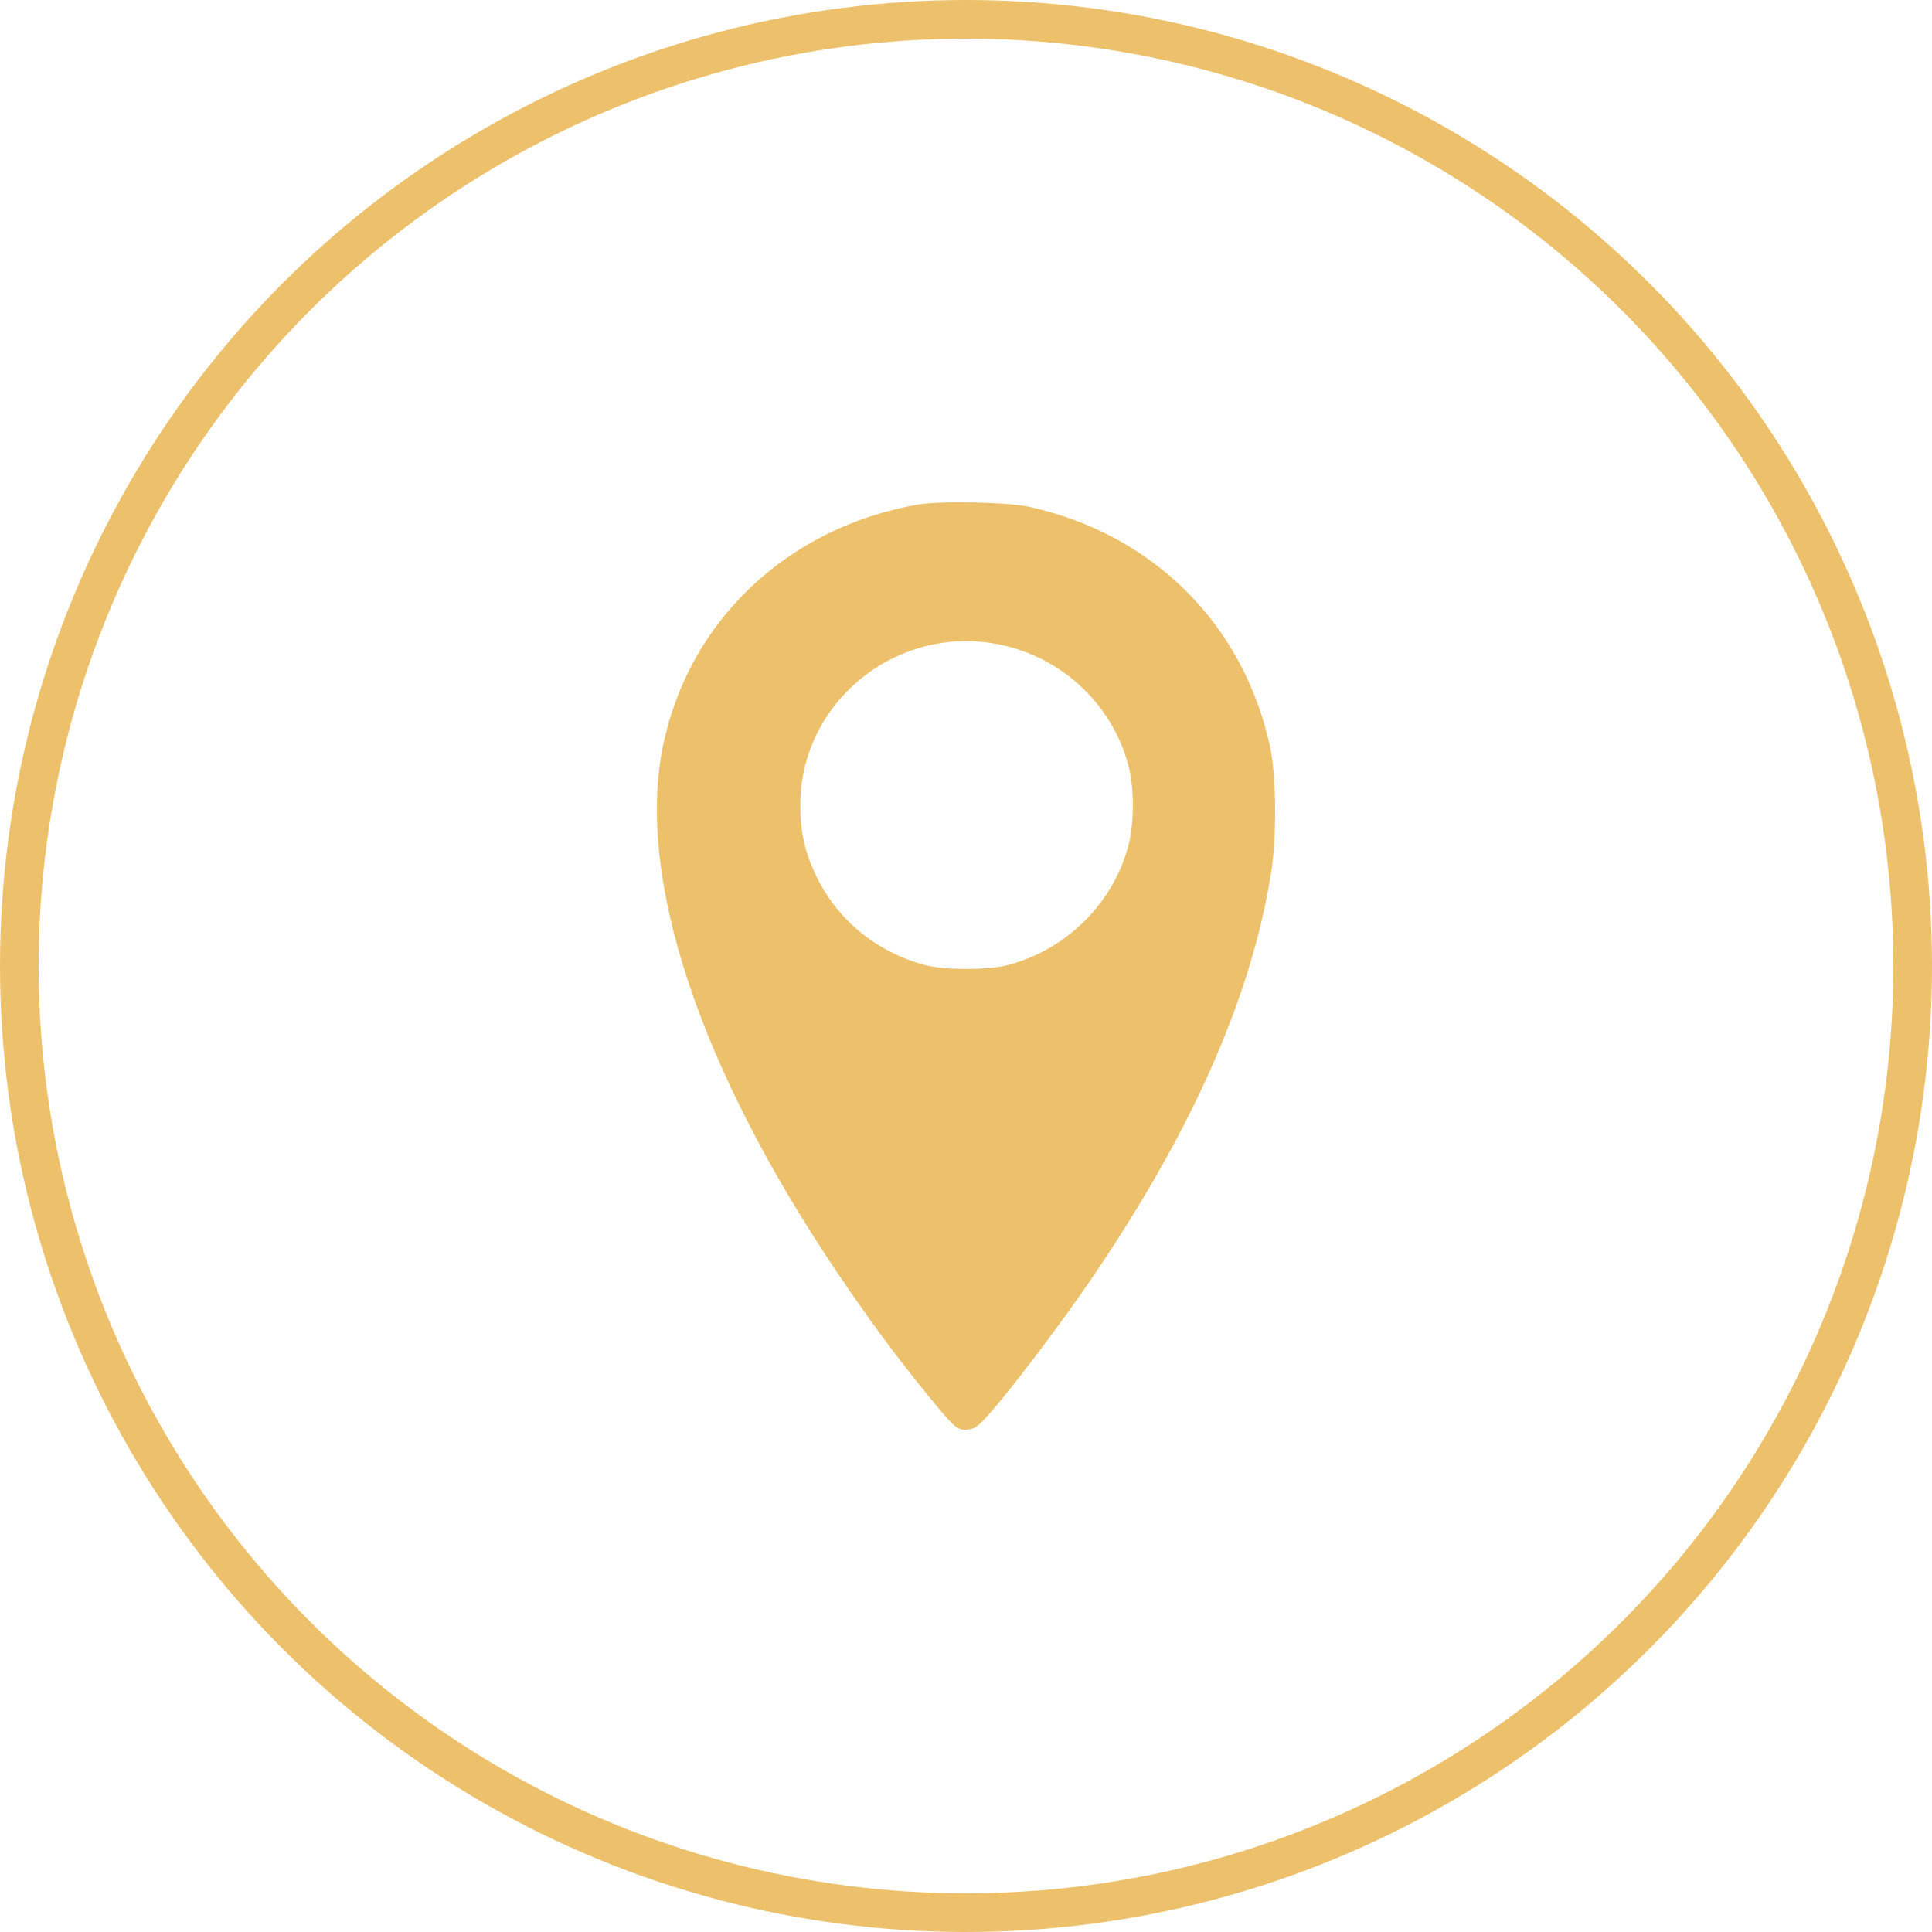 <?xml version="1.0" encoding="UTF-8"?> <svg xmlns="http://www.w3.org/2000/svg" width="50" height="50" viewBox="0 0 50 50" fill="none"> <circle cx="25" cy="25" r="24.5" stroke="#EDC16B"></circle> <path fill-rule="evenodd" clip-rule="evenodd" d="M23.748 13.059C20.371 13.656 17.829 16.063 17.16 19.295C16.458 22.687 18.085 27.617 21.657 32.917C22.485 34.148 23.188 35.099 24.009 36.104C24.718 36.972 24.772 37.018 25.042 36.996C25.236 36.98 25.307 36.926 25.658 36.527C26.22 35.889 27.455 34.254 28.206 33.155C30.834 29.311 32.376 25.837 32.895 22.595C33.046 21.655 33.032 20.067 32.867 19.313C32.174 16.148 29.841 13.826 26.641 13.117C26.083 12.993 24.317 12.958 23.748 13.059ZM25.685 16.647C27.376 16.917 28.759 18.155 29.199 19.795C29.358 20.387 29.358 21.307 29.199 21.898C28.799 23.386 27.607 24.567 26.097 24.973C25.58 25.111 24.431 25.111 23.923 24.972C22.683 24.632 21.693 23.826 21.143 22.708C20.833 22.077 20.712 21.55 20.712 20.83C20.712 18.235 23.091 16.232 25.685 16.647Z" fill="#EDC16B"></path> </svg> 